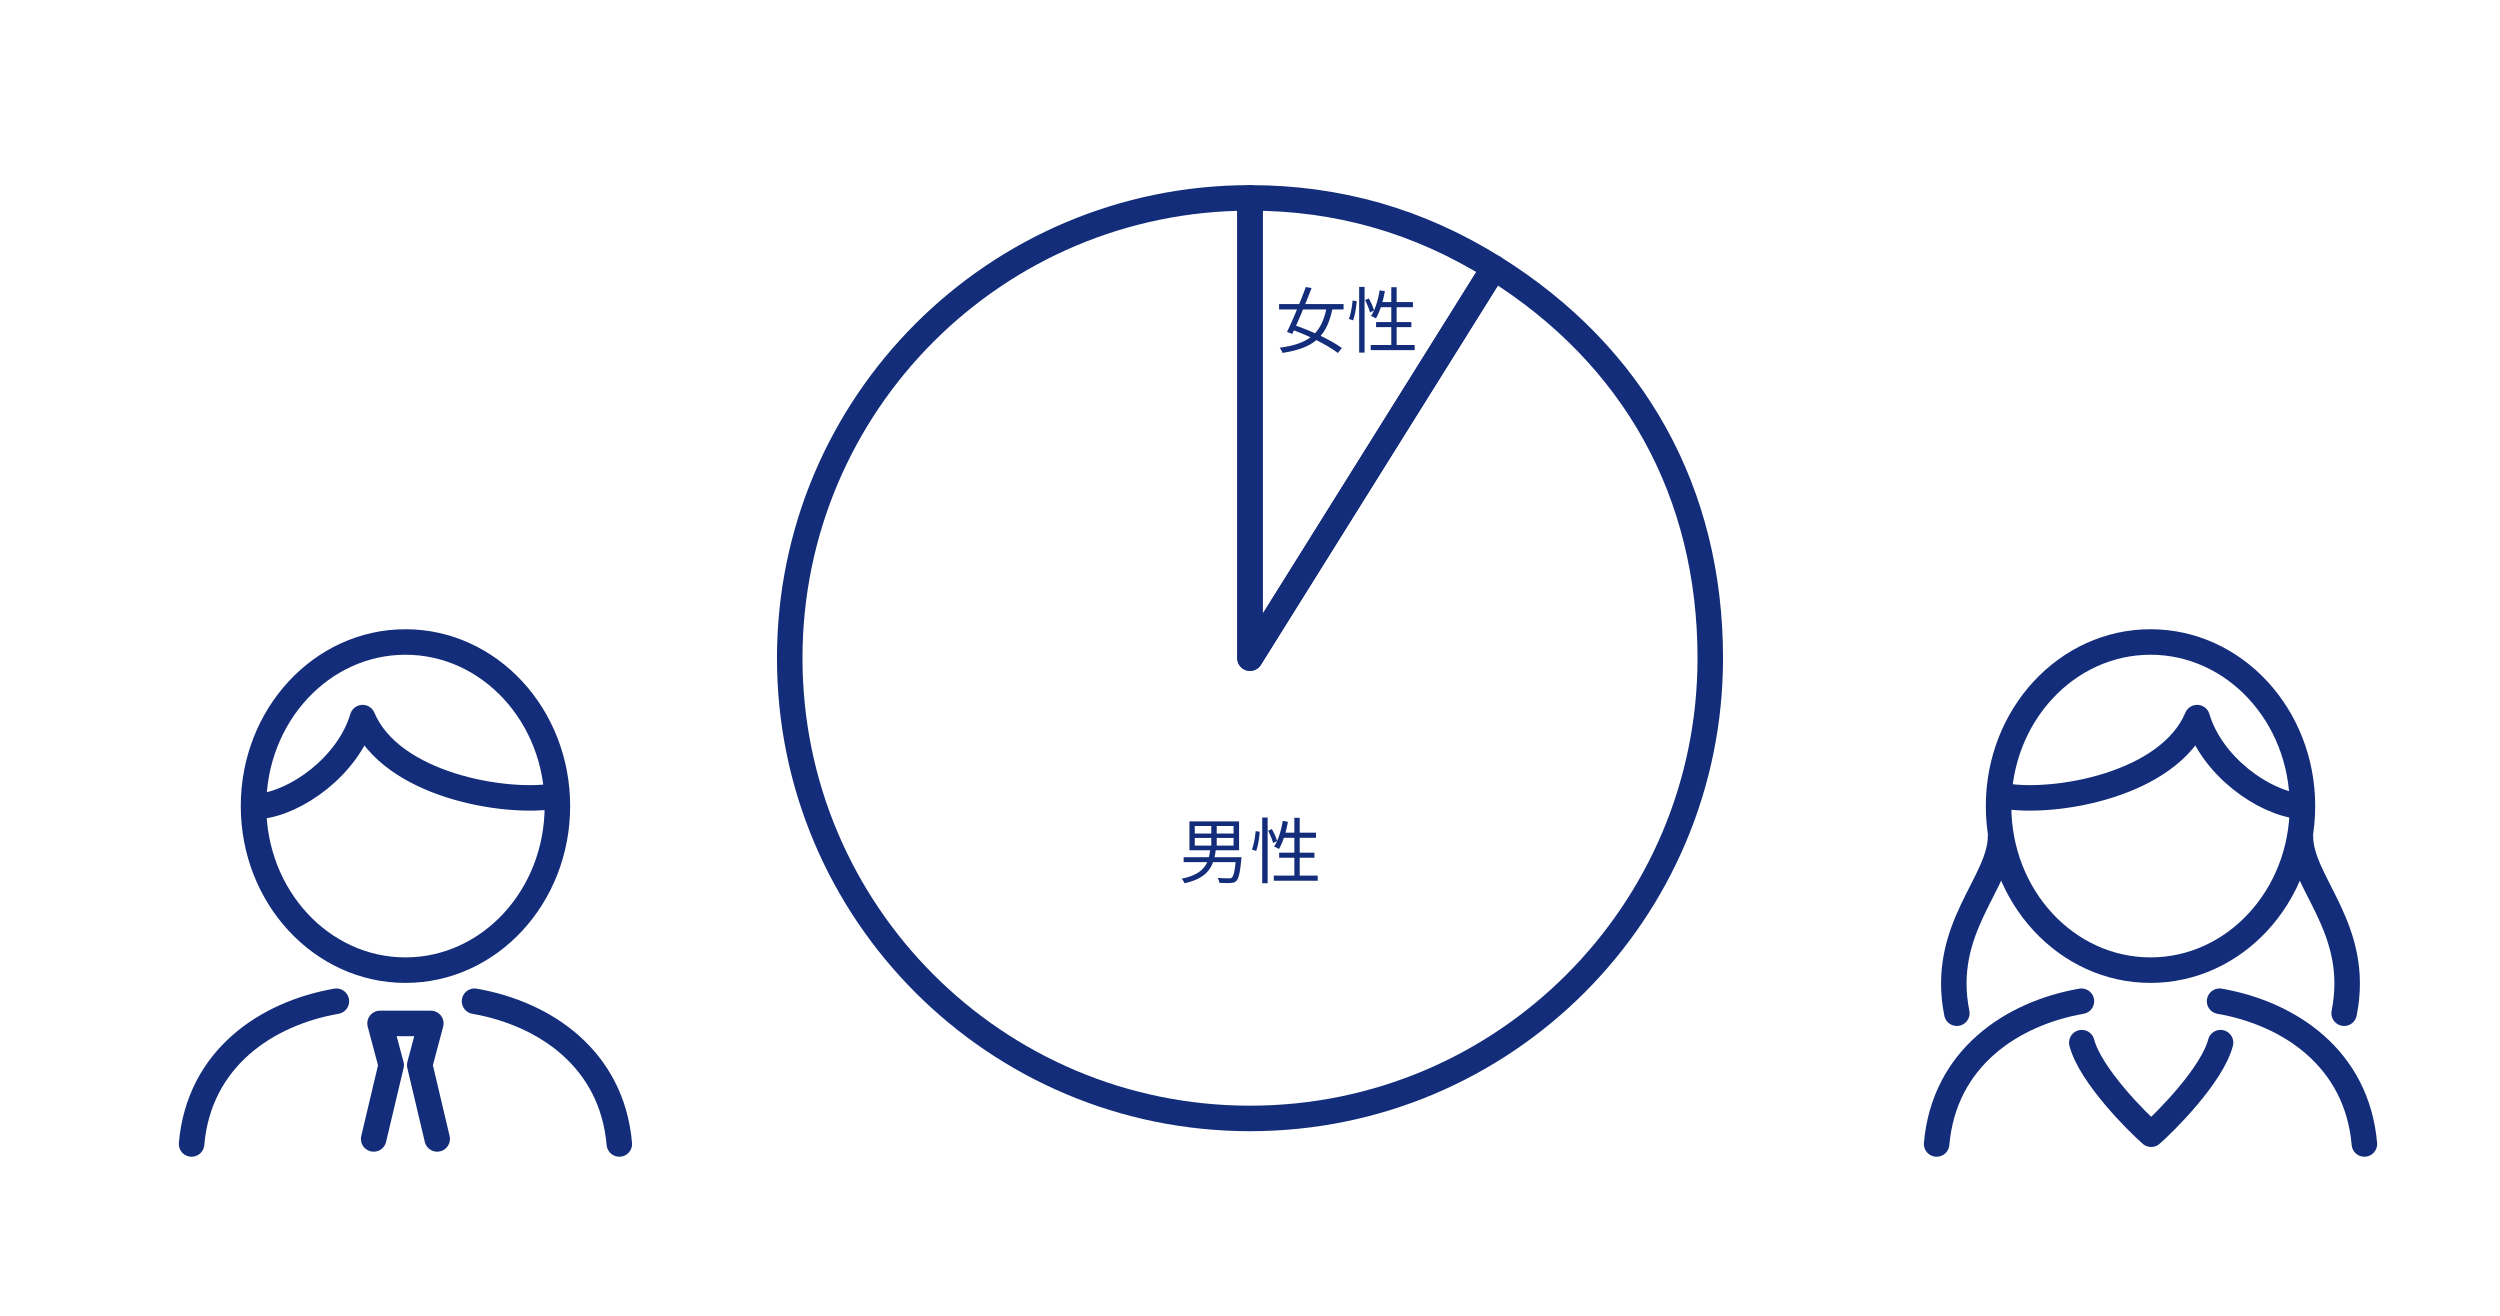 <svg width="490" height="258" viewBox="0 0 490 258" fill="none" xmlns="http://www.w3.org/2000/svg"><path d="M79.47 190.15c16.448 0 29.78-14.398 29.78-32.16 0-17.761-13.332-32.16-29.78-32.16-16.447 0-29.78 14.399-29.78 32.16 0 17.762 13.333 32.16 29.78 32.16z" stroke="#132D7A" stroke-width="5" stroke-linecap="round" stroke-linejoin="round"/><path d="M50.83 158.05c7.16-.68 17.37-7.84 20.24-17.4 5.6 13.31 28.09 17.04 37.78 15.36m-42.92 40.23c-13.67 2.39-26.92 11.18-28.38 27.98m48.14-.99l-3.42-14.47 2.17-8.17h-9.95l2.18 8.17-3.43 14.47m19.77-26.99c13.67 2.39 26.92 11.18 28.38 27.98m286.57-27.98c-13.67 2.39-26.92 11.18-28.38 27.98m55.46-27.98c13.67 2.39 26.92 11.18 28.38 27.98m-41.92-34.07c16.447 0 29.78-14.398 29.78-32.16 0-17.761-13.333-32.16-29.78-32.16-16.447 0-29.78 14.399-29.78 32.16 0 17.762 13.333 32.16 29.78 32.16z" stroke="#132D7A" stroke-width="5" stroke-linecap="round" stroke-linejoin="round"/><path d="M450.88 158.05c-7.16-.68-17.37-7.84-20.24-17.4-5.6 13.31-28.09 17.04-37.78 15.36m-.75 7.92c0 9.08-11.92 18-8.57 34.66m67.34-34.66c0 9.08 11.92 18 8.57 34.66m-24.22 5.77c-1.69 6.43-10.98 15.68-13.6 17.95-2.63-2.28-11.91-11.52-13.6-17.95" stroke="#132D7A" stroke-width="5" stroke-linecap="round" stroke-linejoin="round"/><g clip-path="url(#a)" stroke="#132D7A" stroke-width="5" stroke-linecap="round" stroke-linejoin="round"><path d="M245 129l47.809-76.506C278.143 43.333 262.296 38.786 245 38.786V129z"/><path d="M245 129V38.786c-49.827 0-90.214 40.387-90.214 90.214s40.387 90.214 90.214 90.214 90.214-40.387 90.214-90.214c0-32.486-14.856-59.288-42.404-76.506L245 129z"/></g><path d="M234.178 164.23v1.512h7.602v-1.512h-7.602zm0-2.338v1.484h7.602v-1.484h-7.602zm-1.05-.896h9.73v5.656h-9.73v-5.656zm4.284.406h1.064v4.816h-1.064v-4.816zm-5.418 6.608h10.71v.966h-10.71v-.966zm10.276 0h1.064s-.014.308-.042.462c-.252 2.66-.532 3.766-.98 4.2-.308.294-.616.364-1.12.392-.434.028-1.302.014-2.198-.028a2.283 2.283 0 0 0-.336-.966 31.6 31.6 0 0 0 2.156.084c.322 0 .49-.014.616-.14.364-.294.616-1.358.826-3.85l.014-.154zm-5.054-1.554h1.092c-.392 3.192-1.344 5.6-6.146 6.664a3.32 3.32 0 0 0-.56-.896c4.536-.938 5.264-3.024 5.614-5.768zm10.178-6.216h1.064v12.866h-1.064V160.24zm-1.288 2.66l.798.126c-.07 1.134-.322 2.758-.7 3.766l-.826-.28c.378-.938.63-2.478.728-3.612zm2.45-.084l.728-.322c.434.756.868 1.75 1.022 2.352l-.784.392c-.154-.616-.574-1.638-.966-2.422zm2.856-1.918l1.022.168c-.364 2.044-.98 4.032-1.764 5.348-.21-.154-.686-.378-.952-.49.826-1.232 1.386-3.136 1.694-5.026zm.014 2.31h6.51v1.008h-6.832l.322-1.008zm2.268-2.912h1.05v11.9h-1.05v-11.9zm-2.982 6.832h6.916v.994h-6.916v-.994zm-1.05 4.494h8.61v1.008h-8.61v-1.008zM250.7 59.6h12.642v1.05H250.7V59.6zm5.236-3.346l1.134.196c-1.078 2.856-2.688 6.692-3.78 8.988l-1.036-.378c1.092-2.226 2.688-6.062 3.682-8.806zm4.13 3.808l1.12.28c-1.05 5.404-3.472 7.882-9.814 8.82a3.948 3.948 0 0 0-.56-1.008c6.104-.812 8.288-3.066 9.254-8.092zm-7.098 4.466l.686-.812c3.206 1.064 7.28 2.954 9.352 4.508l-.798.966c-1.946-1.54-5.964-3.528-9.24-4.662zm13.426-8.288h1.064v12.866h-1.064V56.24zm-1.288 2.66l.798.126c-.07 1.134-.322 2.758-.7 3.766l-.826-.28c.378-.938.63-2.478.728-3.612zm2.45-.084l.728-.322c.434.756.868 1.75 1.022 2.352l-.784.392c-.154-.616-.574-1.638-.966-2.422zm2.856-1.918l1.022.168c-.364 2.044-.98 4.032-1.764 5.348-.21-.154-.686-.378-.952-.49.826-1.232 1.386-3.136 1.694-5.026zm.014 2.31h6.51v1.008h-6.832l.322-1.008zm2.268-2.912h1.05v11.9h-1.05v-11.9zm-2.982 6.832h6.916v.994h-6.916v-.994zm-1.05 4.494h8.61v1.008h-8.61v-1.008z" fill="#132D7A"/><defs><clipPath id="a"><path fill="#fff" transform="translate(152 36)" d="M0 0h186v186H0z"/></clipPath></defs></svg>